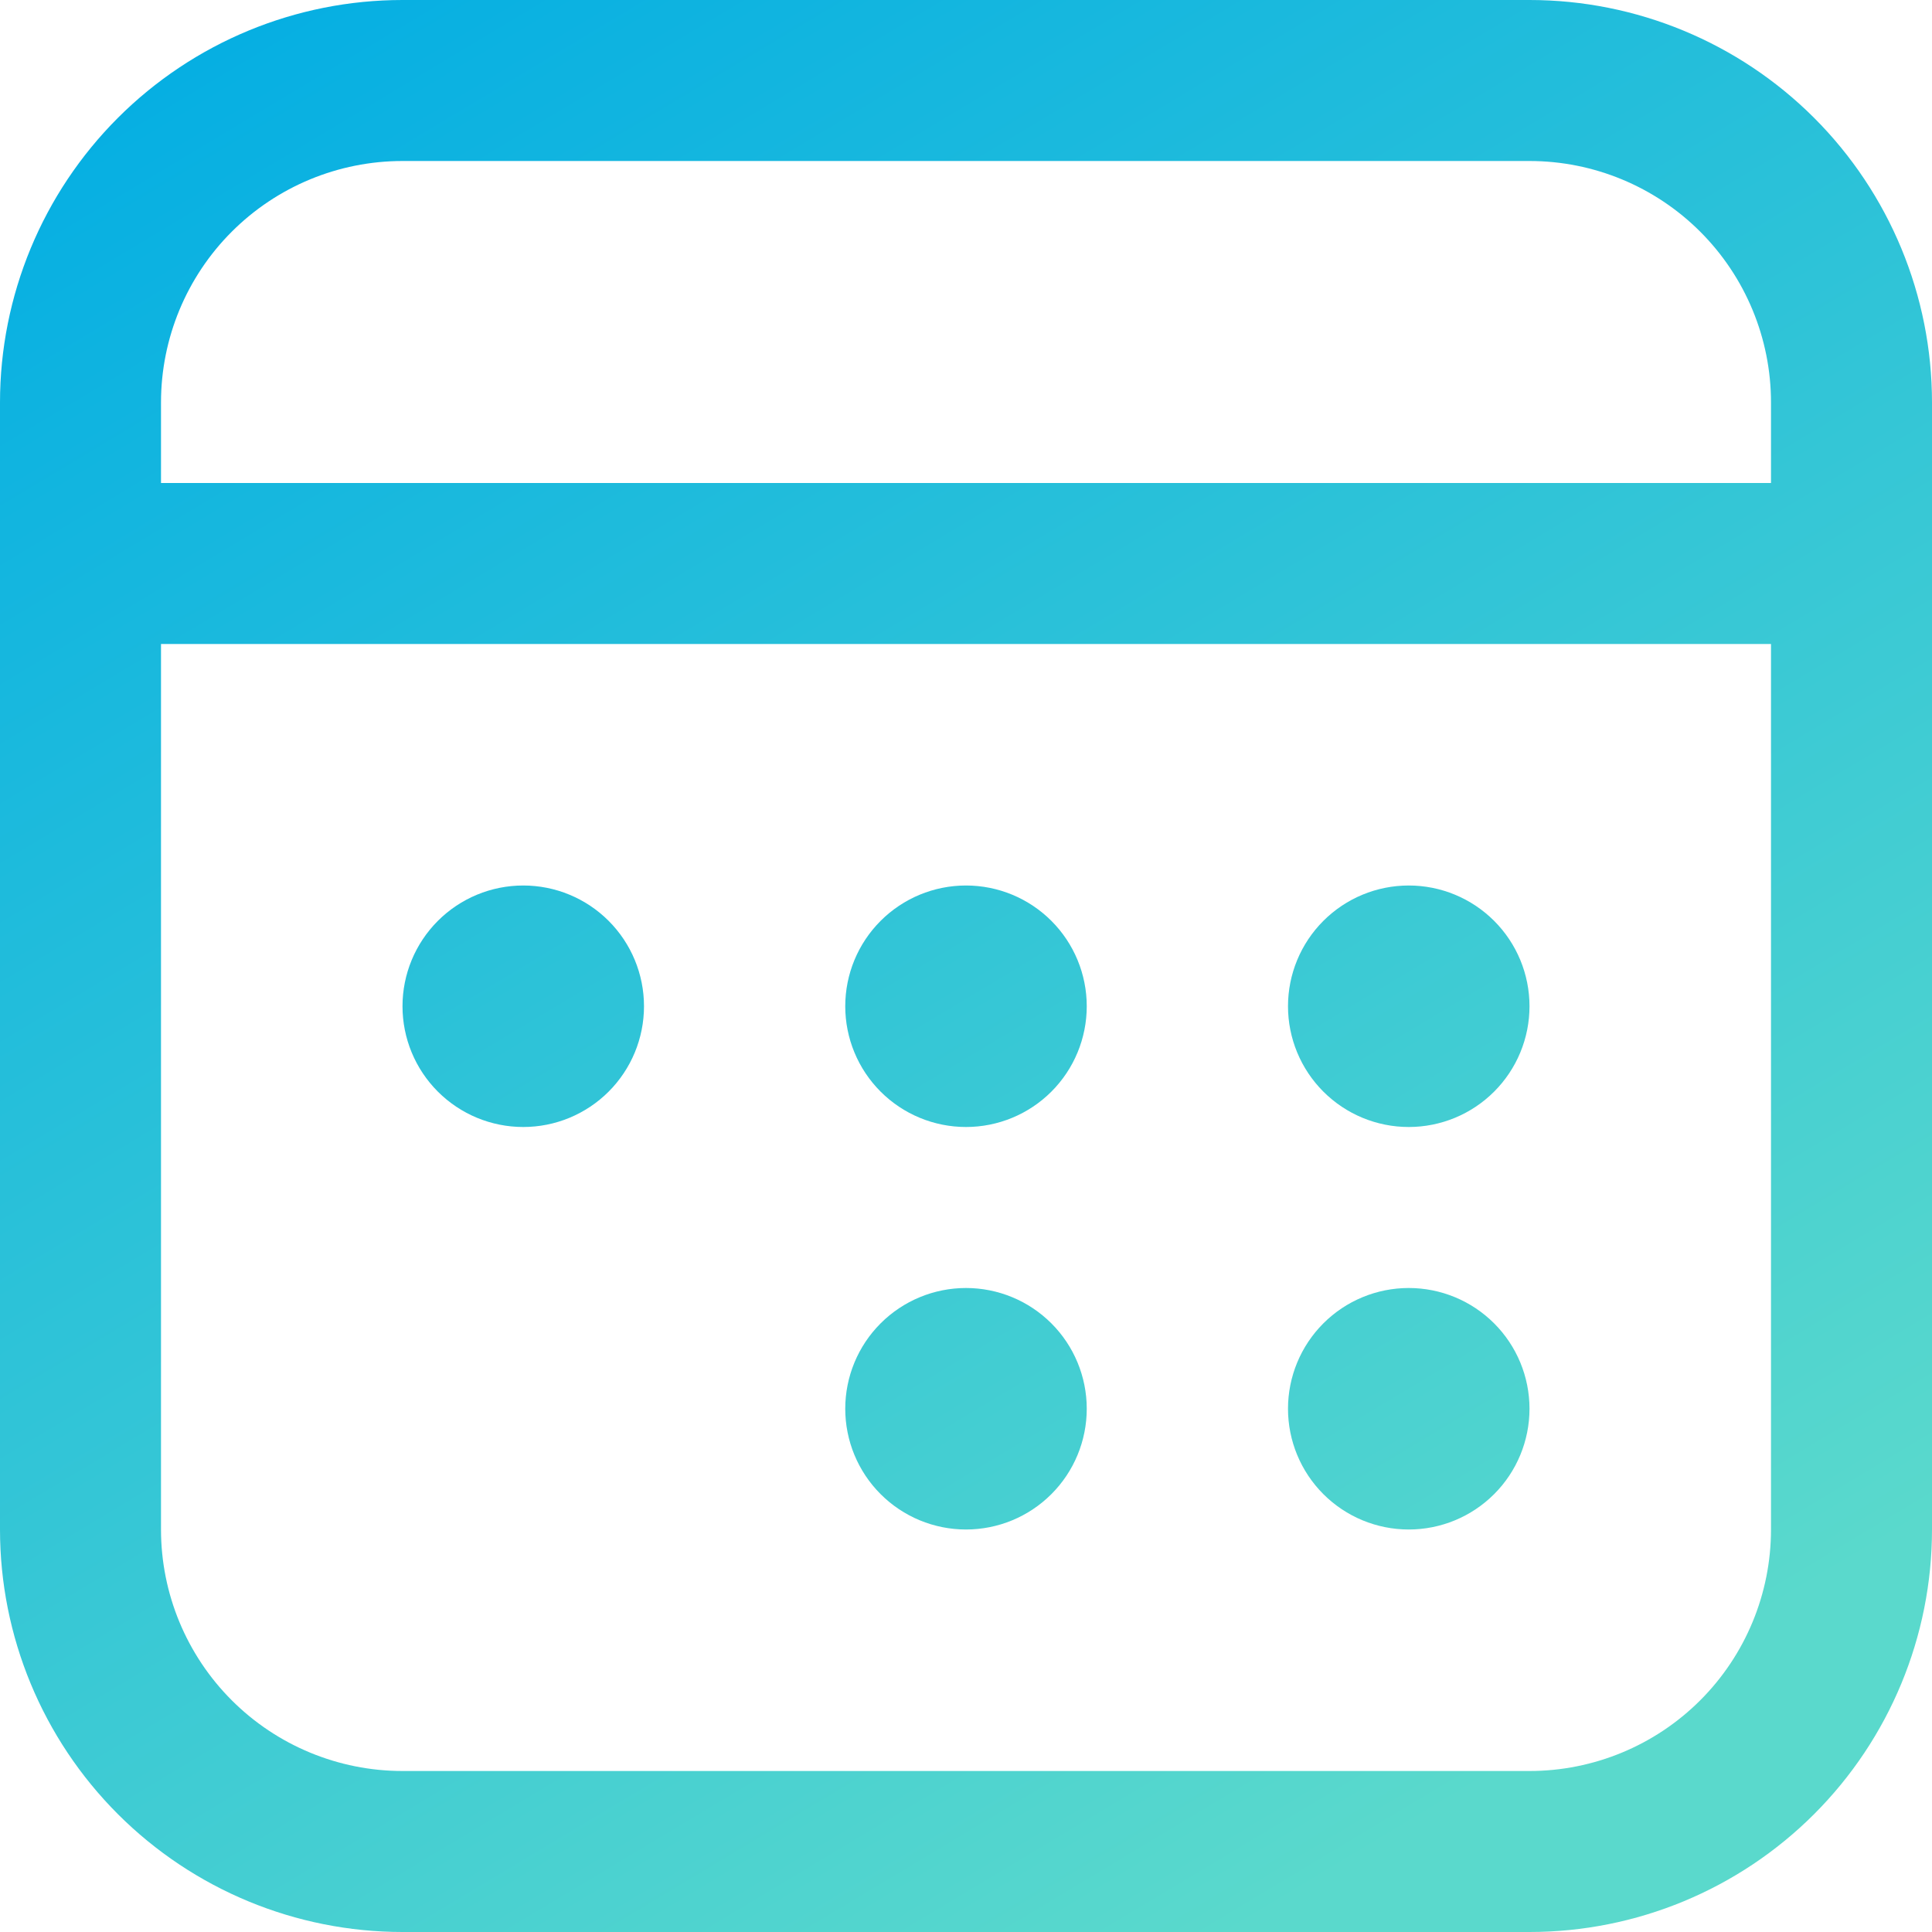 <svg width="72" height="72" viewBox="0 0 72 72" fill="none" xmlns="http://www.w3.org/2000/svg">
<path d="M52.5 42C51.306 42 50.162 41.526 49.318 40.682C48.474 39.838 48 38.694 48 37.5C48 36.306 48.474 35.162 49.318 34.318C50.162 33.474 51.306 33 52.5 33C53.694 33 54.838 33.474 55.682 34.318C56.526 35.162 57 36.306 57 37.5C57 38.694 56.526 39.838 55.682 40.682C54.838 41.526 53.694 42 52.5 42ZM48 52.5C48 53.694 48.474 54.838 49.318 55.682C50.162 56.526 51.306 57 52.5 57C53.694 57 54.838 56.526 55.682 55.682C56.526 54.838 57 53.694 57 52.5C57 51.306 56.526 50.162 55.682 49.318C54.838 48.474 53.694 48 52.5 48C51.306 48 50.162 48.474 49.318 49.318C48.474 50.162 48 51.306 48 52.5ZM36 57C34.806 57 33.662 56.526 32.818 55.682C31.974 54.838 31.5 53.694 31.5 52.5C31.5 51.306 31.974 50.162 32.818 49.318C33.662 48.474 34.806 48 36 48C37.194 48 38.338 48.474 39.182 49.318C40.026 50.162 40.5 51.306 40.5 52.5C40.5 53.694 40.026 54.838 39.182 55.682C38.338 56.526 37.194 57 36 57ZM31.5 37.5C31.5 38.694 31.974 39.838 32.818 40.682C33.662 41.526 34.806 42 36 42C37.194 42 38.338 41.526 39.182 40.682C40.026 39.838 40.5 38.694 40.5 37.5C40.5 36.306 40.026 35.162 39.182 34.318C38.338 33.474 37.194 33 36 33C34.806 33 33.662 33.474 32.818 34.318C31.974 35.162 31.5 36.306 31.5 37.5V37.5ZM19.5 42C18.306 42 17.162 41.526 16.318 40.682C15.474 39.838 15 38.694 15 37.5C15 36.306 15.474 35.162 16.318 34.318C17.162 33.474 18.306 33 19.5 33C20.694 33 21.838 33.474 22.682 34.318C23.526 35.162 24 36.306 24 37.5C24 38.694 23.526 39.838 22.682 40.682C21.838 41.526 20.694 42 19.5 42ZM72 15C72 11.022 70.42 7.206 67.607 4.393C64.794 1.58 60.978 0 57 0H15C11.022 0 7.206 1.58 4.393 4.393C1.58 7.206 0 11.022 0 15V57C0 60.978 1.58 64.794 4.393 67.607C7.206 70.42 11.022 72 15 72H57C60.978 72 64.794 70.42 67.607 67.607C70.42 64.794 72 60.978 72 57V15ZM57 6C59.387 6 61.676 6.948 63.364 8.636C65.052 10.324 66 12.613 66 15V18H6V15C6 12.613 6.948 10.324 8.636 8.636C10.324 6.948 12.613 6 15 6H57ZM66 57C66 59.387 65.052 61.676 63.364 63.364C61.676 65.052 59.387 66 57 66H15C12.613 66 10.324 65.052 8.636 63.364C6.948 61.676 6 59.387 6 57V24H66V57Z" fill="url(#paint0_linear)"/>
<defs>
<linearGradient id="paint0_linear" x1="71.36" y1="72" x2="20.741" y2="-12.434" gradientUnits="userSpaceOnUse">
<stop offset="0.13" stop-color="#5AD9CC"/>
<stop offset="1" stop-color="#00ACE4"/>
</linearGradient>
</defs>
</svg>
